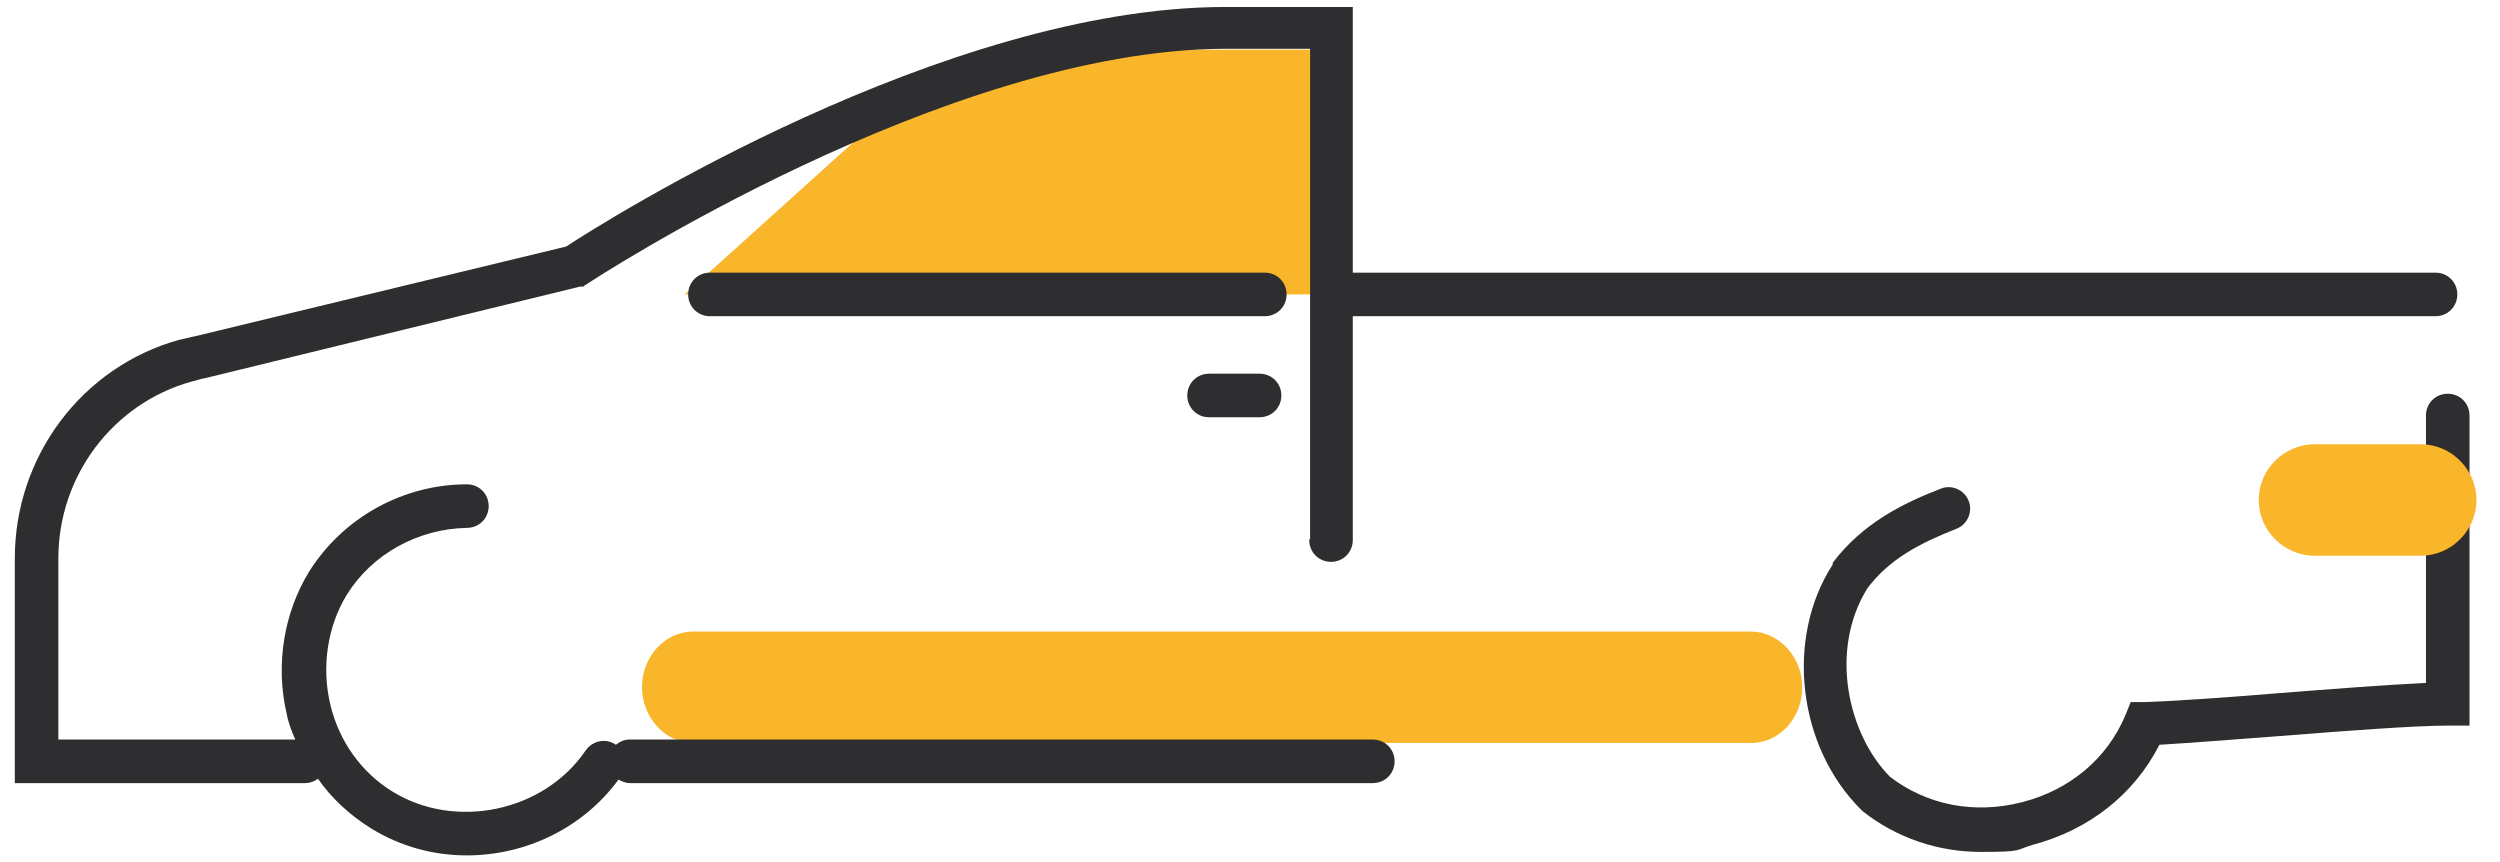<?xml version="1.0" encoding="UTF-8"?>
<svg xmlns="http://www.w3.org/2000/svg" version="1.1" viewBox="0 0 287 99">
  <defs>
    <style>
      .cls-1 {
        fill-rule: evenodd;
      }

      .cls-1, .cls-2 {
        fill: #fab62a;
      }

      .cls-3 {
        fill: #2e2e31;
      }
    </style>
  </defs>
  <!-- Generator: Adobe Illustrator 28.6.0, SVG Export Plug-In . SVG Version: 1.2.0 Build 709)  -->
  <g>
    <g id="Warstwa_1">
      <path class="cls-2" d="M103,11.7l28.3-6h21.6v28.1h-74.3l24.5-22.1Z"/>
      <path class="cls-2" d="M79.6,72.5c-3.3,0-5.9,2.9-5.9,6.4s2.7,6.4,5.9,6.4h121.4c3.3,0,5.9-2.9,5.9-6.4s-2.7-6.4-5.9-6.4h-121.4Z"/>
      <path class="cls-2" d="M83.2,34"/>
      <g>
        <path class="cls-3" d="M150.3,62c0,1.4,1.1,2.5,2.5,2.5s2.5-1.1,2.5-2.5v-25.7c18,0,36.4,0,54.6,0,12.3,0,24.9,0,37.2,0s22,0,32.5,0c1.4,0,2.5-1.1,2.5-2.5,0-1.4-1.1-2.5-2.5-2.5h0c-22.3,0-46.4,0-69.7,0-18.2,0-36.6,0-54.6,0V.8h-14.6c-32.3,0-71.3,24.6-75.7,27.5l-42.6,10.3c-.6.1-1.2.3-1.8.4-11.2,3.1-18.9,13.4-18.9,25.1v25.8h33.3c.6,0,1.1-.2,1.5-.5,1.6,2.3,3.7,4.2,6.1,5.7,3.4,2.1,7.2,3.1,11,3.1,6.7,0,13.3-3.1,17.4-8.7.4.2.8.4,1.3.4h85.3c1.4,0,2.5-1.1,2.5-2.5s-1.1-2.5-2.5-2.5h-85.3c-.6,0-1.1.2-1.6.6,0,0,0,0,0,0-1.1-.8-2.7-.5-3.5.7-4.8,7-14.9,9.1-22.1,4.7-3.6-2.2-6.2-5.8-7.2-10.1-1-4.3-.3-8.9,1.9-12.5,2.9-4.7,8.2-7.6,13.8-7.7,1.4,0,2.5-1.1,2.5-2.5,0-1.4-1.1-2.5-2.5-2.5h0c-7.3,0-14.2,3.8-18.1,10-2.9,4.7-3.9,10.7-2.6,16.3.2,1.1.6,2.1,1,3H6.7v-20.8c0-9.5,6.3-17.8,15.3-20.3.5-.1,1-.3,1.6-.4l43-10.5h.4c0-.1.4-.3.4-.3.4-.3,41.2-27,73.4-27h9.6v56.2Z"/>
        <path class="cls-3" d="M281,45.2c-1.4,0-2.5,1.1-2.5,2.5v30.7c-4.3.2-10.9.7-17.2,1.2-6.1.5-12,.9-15.1,1h-1.6s-.6,1.5-.6,1.5c-2.1,5-6.4,8.6-11.9,10-5.5,1.4-10.9.3-15.1-2.9-4.8-4.8-7.1-14.5-2.6-21.7,2.5-3.3,5.9-5.1,10.2-6.8,1.3-.5,1.9-2,1.4-3.2-.5-1.3-2-1.9-3.2-1.4-4.4,1.7-9,4-12.4,8.5v.2c-5.5,8.5-4,20.9,3.2,28.1l.2.2c3.9,3.1,8.7,4.7,13.6,4.7s3.9-.2,5.9-.8c6.5-1.7,11.7-5.8,14.6-11.5,3.4-.2,8.5-.6,13.8-1,7.6-.6,15.5-1.2,19.3-1.2h2.5v-35.6c0-1.4-1.1-2.5-2.5-2.5Z"/>
        <path class="cls-3" d="M145.2,31.3h-63.7c-1.4,0-2.5,1.1-2.5,2.5s1.1,2.5,2.5,2.5h63.7c1.4,0,2.5-1.1,2.5-2.5s-1.1-2.5-2.5-2.5Z"/>
        <path class="cls-3" d="M144.6,42.9h-5.8c-1.4,0-2.5,1.1-2.5,2.5s1.1,2.5,2.5,2.5h5.8c1.4,0,2.5-1.1,2.5-2.5s-1.1-2.5-2.5-2.5Z"/>
      </g>
      <path class="cls-1" d="M259.3,57.4c0-3.5,2.9-6.4,6.4-6.4h12.2c3.5,0,6.4,2.9,6.4,6.4s-2.9,6.4-6.4,6.4h-12.2c-3.5,0-6.4-2.9-6.4-6.4Z"/>
    </g>
  </g>
</svg>